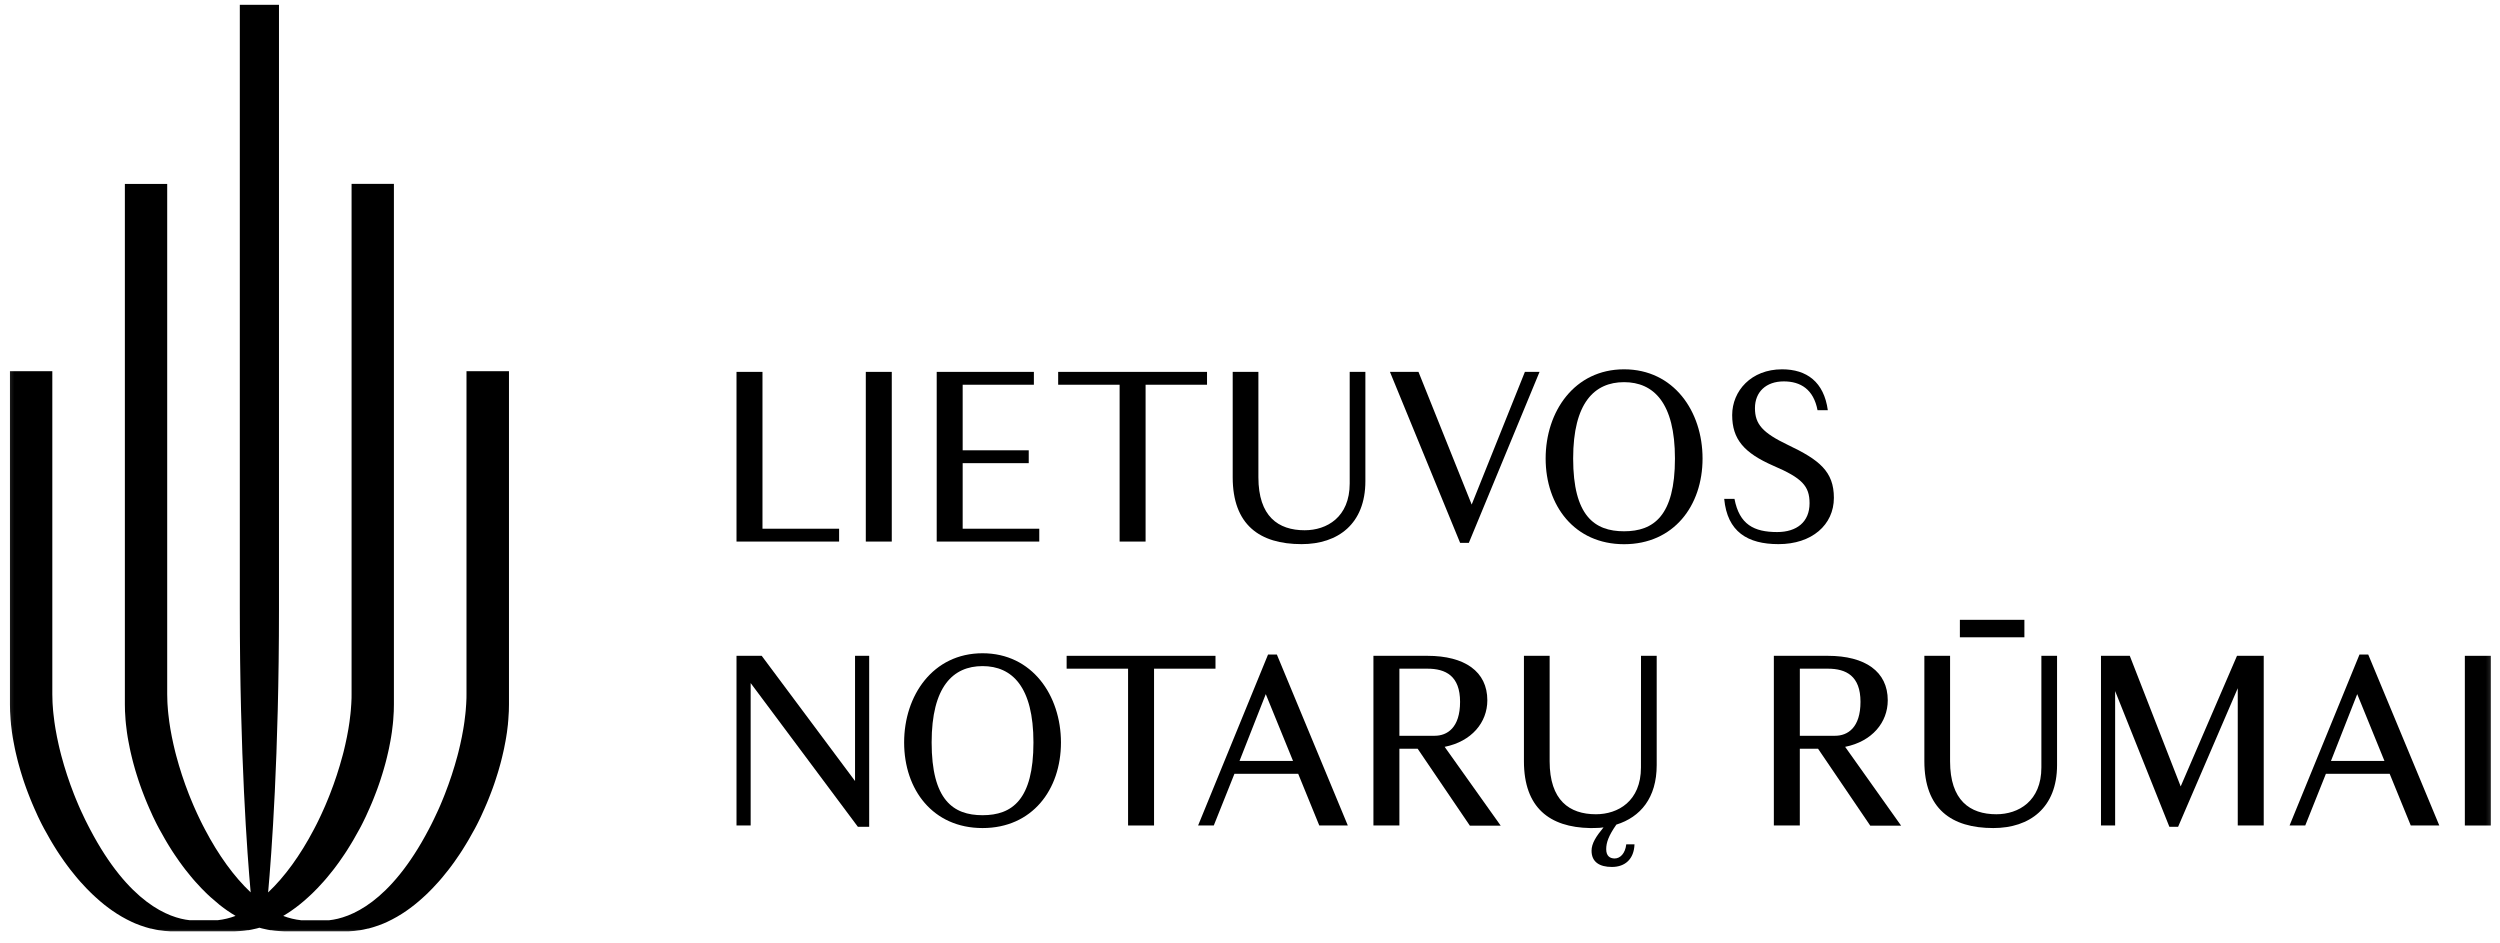 <?xml version="1.0" encoding="UTF-8"?>
<svg xmlns="http://www.w3.org/2000/svg" width="265" height="100" viewBox="0 0 265 100" fill="none">
  <g clip-path="url(#clip0_18_2)">
    <mask id="mask0_18_2" style="mask-type:alpha" maskUnits="userSpaceOnUse" x="0" y="-1" width="265" height="101">
      <path d="M264.759 -0.119H0.256V99.048H264.759V-0.119Z" fill="white"></path>
    </mask>
    <g mask="url(#mask0_18_2)">
      <path d="M88.945 56.044H80.823V39.419H78.07V57.406H88.945V56.044Z" fill="black"></path>
      <path d="M94.528 39.419H91.775V57.406H94.528V39.419Z" fill="black"></path>
      <path d="M110.163 56.044H102.043V49.095H109.046V47.732H102.043V40.782H109.591V39.419H99.291V57.406H110.163V56.044Z" fill="black"></path>
      <path d="M118.679 57.406H121.432V40.782H127.945V39.419H112.166V40.782H118.679V57.406Z" fill="black"></path>
      <path d="M143.068 51.247C143.068 54.826 140.643 56.207 138.295 56.207C135.488 56.207 133.39 54.735 133.39 50.592V39.419H130.666V50.592C130.666 55.634 133.528 57.678 137.968 57.678C141.839 57.678 144.73 55.524 144.73 51.002V39.419H143.068V51.247Z" fill="black"></path>
      <path d="M155.698 57.541L163.192 39.419H161.639L155.999 53.482L150.359 39.419H147.334L154.772 57.541H155.698Z" fill="black"></path>
      <path d="M172.15 39.147C166.891 39.147 163.838 43.616 163.838 48.603C163.838 53.591 166.891 57.686 172.15 57.686C177.408 57.686 180.471 53.617 180.471 48.603C180.471 43.59 177.41 39.147 172.15 39.147ZM172.15 56.316C169.015 56.316 166.754 54.681 166.754 48.603C166.754 42.691 169.015 40.509 172.15 40.509C175.284 40.509 177.545 42.697 177.545 48.603C177.545 54.681 175.284 56.316 172.15 56.316Z" fill="black"></path>
      <path d="M194.392 52.772C194.392 49.966 192.839 48.741 189.514 47.16C186.843 45.879 186.025 44.972 186.025 43.262C186.025 41.551 187.197 40.428 189.078 40.428C190.868 40.428 192.238 41.273 192.658 43.48H193.748C193.338 40.483 191.512 39.147 188.897 39.147C185.627 39.147 183.611 41.436 183.611 43.998C183.611 46.559 184.864 48.005 187.97 49.367C191.023 50.674 191.813 51.519 191.813 53.345C191.813 55.334 190.45 56.398 188.378 56.398C185.926 56.398 184.373 55.602 183.855 52.881H182.766C183.092 56.37 185.246 57.678 188.515 57.678C192.053 57.686 194.392 55.634 194.392 52.772Z" fill="black"></path>
      <path d="M90.634 82.788L80.741 69.517H78.07V87.502H79.57V72.405L90.934 87.639H92.133V69.517H90.634V82.788Z" fill="black"></path>
      <path d="M104.149 69.245C98.891 69.245 95.838 73.714 95.838 78.7C95.838 83.715 98.891 87.774 104.149 87.774C109.408 87.774 112.462 83.715 112.462 78.7C112.454 73.714 109.41 69.245 104.149 69.245ZM104.149 86.412C101.017 86.412 98.754 84.777 98.754 78.7C98.754 72.787 101.017 70.607 104.149 70.607C107.282 70.607 109.545 72.795 109.545 78.7C109.545 84.777 107.284 86.412 104.149 86.412Z" fill="black"></path>
      <path d="M128.842 69.517H113.063V70.88H119.576V87.502H122.329V70.88H128.842V69.517Z" fill="black"></path>
      <path d="M134.413 69.38L126.998 87.502H128.661L130.849 82.025H137.61L139.844 87.502H142.869L135.347 69.38H134.413ZM131.388 80.662L134.172 73.576L137.062 80.662H131.388Z" fill="black"></path>
      <path d="M157.657 74.231C157.657 71.18 155.259 69.517 151.307 69.517H145.583V87.502H148.336V79.364H150.271L155.804 87.518H159.073L153.133 79.165C155.995 78.592 157.657 76.58 157.657 74.231ZM148.336 77.992V70.88H151.307C153.242 70.88 154.768 71.643 154.768 74.394C154.768 77.144 153.405 77.992 152.071 77.992H148.336Z" fill="black"></path>
      <path d="M173.941 81.353C173.941 84.922 171.515 86.311 169.168 86.311C166.36 86.311 164.262 84.839 164.262 80.698V69.517H161.537V80.69C161.537 85.623 164.262 87.693 168.542 87.774C168.542 87.774 169.337 87.774 169.576 87.749C169.707 87.737 169.837 87.721 169.974 87.703C169.178 88.667 168.705 89.409 168.705 90.179C168.705 91.372 169.55 91.897 170.859 91.897C172.275 91.897 173.202 91.052 173.257 89.499H172.384C172.275 90.479 171.73 90.998 171.157 90.998C170.668 90.998 170.258 90.752 170.258 90.016C170.258 89.324 170.497 88.608 171.334 87.408C173.888 86.613 175.61 84.576 175.61 81.098V69.517H173.947L173.941 81.353Z" fill="black"></path>
      <path d="M200.102 74.231C200.102 71.18 197.703 69.517 193.752 69.517H188.028V87.502H190.78V79.364H192.713L198.246 87.518H201.516L195.585 79.165C198.439 78.592 200.102 76.58 200.102 74.231ZM190.782 77.992V70.88H193.752C195.687 70.88 197.212 71.643 197.212 74.394C197.212 77.144 195.85 77.992 194.515 77.992H190.782Z" fill="black"></path>
      <path d="M216.386 81.353C216.386 84.922 213.96 86.311 211.613 86.311C208.807 86.311 206.708 84.839 206.708 80.698V69.517H203.982V80.69C203.982 85.732 206.844 87.774 211.287 87.774C215.155 87.774 218.048 85.623 218.048 81.098V69.517H216.386V81.353Z" fill="black"></path>
      <path d="M214.586 65.701H207.747V67.553H214.586V65.701Z" fill="black"></path>
      <path d="M231.153 83.361L225.757 69.517H222.704V87.502H224.204V73.25L229.953 87.639H230.88L237.202 72.95V87.502H239.955V69.517H237.121L231.153 83.361Z" fill="black"></path>
      <path d="M250.106 69.38L242.693 87.502H244.356L246.544 82.025H253.306L255.541 87.502H258.566L251.032 69.38H250.106ZM247.081 80.662L249.865 73.576L252.753 80.662H247.081Z" fill="black"></path>
      <path d="M264.027 69.517H261.274V87.504H264.027V69.517Z" fill="black"></path>
      <path d="M49.448 73.596C49.448 73.859 49.448 74.125 49.428 74.392C49.428 74.474 49.428 74.555 49.416 74.635C49.404 74.869 49.386 75.1 49.364 75.337C49.353 75.452 49.343 75.565 49.329 75.681C49.301 75.957 49.267 76.23 49.229 76.504C49.211 76.633 49.191 76.761 49.172 76.89C49.152 77.019 49.13 77.154 49.108 77.288C49.014 77.832 48.909 78.375 48.788 78.9C48.758 79.038 48.726 79.173 48.692 79.31L48.587 79.744C48.557 79.865 48.523 79.992 48.489 80.12C48.122 81.493 47.678 82.845 47.159 84.169C47.107 84.306 47.054 84.441 46.996 84.576C46.938 84.712 46.885 84.855 46.827 84.988C46.769 85.121 46.712 85.266 46.654 85.4C46.596 85.533 46.544 85.652 46.489 85.774C46.433 85.895 46.358 86.064 46.29 86.207L46.234 86.313V86.325C46.234 86.325 46.035 86.752 45.958 86.907L45.709 87.41L45.455 87.902C41.346 95.741 37.088 97.311 34.898 97.545H31.909C31.263 97.474 30.629 97.32 30.022 97.088C30.322 96.909 30.618 96.718 30.911 96.517L31.223 96.292C31.294 96.243 31.364 96.189 31.436 96.133L31.726 95.91C32.05 95.652 32.358 95.389 32.655 95.115C32.766 95.013 32.88 94.916 32.991 94.805L33.154 94.648C33.319 94.487 33.482 94.321 33.645 94.154C33.86 93.929 34.072 93.7 34.28 93.466L34.53 93.18C34.53 93.18 34.695 92.981 34.745 92.923C34.945 92.685 35.144 92.438 35.342 92.183L35.634 91.798L35.98 91.324C36.147 91.09 36.312 90.849 36.473 90.608L36.605 90.409L36.782 90.139C36.903 89.94 37.018 89.761 37.132 89.576L37.382 89.161L37.507 88.946C37.651 88.697 37.788 88.451 37.923 88.204C37.987 88.089 38.05 87.971 38.122 87.85L38.321 87.474L38.462 87.196C38.516 87.09 38.569 86.979 38.623 86.865C38.677 86.752 38.733 86.641 38.788 86.525C38.844 86.41 38.927 86.229 38.987 86.08C39.041 85.967 39.096 85.841 39.152 85.716L39.224 85.549L39.341 85.278L39.391 85.163C39.449 85.026 39.506 84.887 39.562 84.748L39.59 84.676C39.637 84.558 39.685 84.443 39.729 84.324C39.773 84.204 39.824 84.081 39.87 83.956C39.916 83.831 39.948 83.757 39.986 83.648L40.025 83.542L40.178 83.109L40.29 82.781L40.383 82.492C40.433 82.345 40.481 82.194 40.526 82.041C40.572 81.888 40.61 81.764 40.652 81.623C40.694 81.482 40.721 81.388 40.753 81.271C40.785 81.154 40.809 81.072 40.835 80.979L40.918 80.665C40.956 80.523 40.99 80.382 41.024 80.239C41.057 80.096 41.109 79.889 41.147 79.71C41.175 79.593 41.201 79.473 41.227 79.352C41.282 79.079 41.336 78.813 41.384 78.544C41.409 78.413 41.431 78.274 41.453 78.147C41.475 78.019 41.535 77.624 41.535 77.624C41.577 77.317 41.612 77.027 41.642 76.749C41.656 76.605 41.67 76.464 41.682 76.321C41.708 76.011 41.728 75.703 41.74 75.398C41.74 75.154 41.754 74.913 41.754 74.672V19.488H37.267V73.596C37.267 73.859 37.267 74.125 37.247 74.392C37.247 74.475 37.243 74.557 37.235 74.636C37.223 74.871 37.205 75.102 37.183 75.339C37.171 75.454 37.161 75.567 37.148 75.685C37.12 75.959 37.086 76.231 37.048 76.506C37.03 76.635 37.01 76.763 36.99 76.892C36.971 77.021 36.949 77.156 36.927 77.29C36.833 77.835 36.728 78.377 36.606 78.903C36.577 79.04 36.545 79.175 36.511 79.312C36.477 79.449 36.441 79.599 36.408 79.74L36.306 80.122C35.94 81.495 35.497 82.847 34.978 84.171C34.924 84.31 34.87 84.445 34.815 84.578C34.759 84.712 34.703 84.855 34.646 84.99C34.588 85.125 34.53 85.269 34.473 85.402C34.415 85.535 34.363 85.654 34.307 85.776C34.252 85.897 34.174 86.072 34.109 86.217L33.971 86.513L33.719 87.04L33.532 87.416L33.277 87.908C31.831 90.666 30.169 92.953 28.421 94.598C28.777 90.642 29.572 80.08 29.572 64.567V0.509H25.42V64.559C25.42 80.072 26.215 90.636 26.571 94.59C24.823 92.945 23.16 90.658 21.715 87.9L21.46 87.409L21.273 87.033L21.02 86.506L20.881 86.209L20.682 85.768C20.627 85.646 20.573 85.525 20.517 85.394C20.462 85.263 20.402 85.125 20.344 84.982C20.287 84.839 20.231 84.714 20.173 84.57C20.116 84.427 20.064 84.302 20.01 84.163C19.491 82.839 19.048 81.487 18.682 80.114C18.648 79.986 18.614 79.859 18.582 79.732C18.55 79.605 18.513 79.447 18.479 79.304C18.445 79.161 18.413 79.032 18.383 78.894C18.264 78.37 18.157 77.826 18.063 77.282C18.041 77.154 18.019 77.023 18 76.884C17.98 76.745 17.96 76.627 17.942 76.498C17.904 76.224 17.87 75.951 17.842 75.677C17.828 75.559 17.817 75.446 17.807 75.331C17.785 75.094 17.767 74.863 17.755 74.629C17.755 74.549 17.751 74.468 17.743 74.384C17.731 74.112 17.723 73.845 17.723 73.588V19.494H13.236V74.668C13.236 74.909 13.236 75.15 13.25 75.394C13.262 75.698 13.282 76.007 13.308 76.317C13.32 76.46 13.334 76.602 13.348 76.745C13.378 77.027 13.413 77.313 13.455 77.62C13.455 77.62 13.517 78.029 13.535 78.143C13.553 78.256 13.581 78.419 13.606 78.54C13.652 78.809 13.706 79.076 13.764 79.348L13.841 79.706C13.881 79.885 13.923 80.064 13.966 80.235C14.01 80.406 14.034 80.519 14.072 80.66L14.155 80.975C14.181 81.074 14.209 81.174 14.237 81.267C14.265 81.361 14.302 81.502 14.336 81.619C14.37 81.737 14.422 81.901 14.463 82.037C14.505 82.172 14.557 82.341 14.607 82.488L14.7 82.777L14.812 83.105C14.861 83.246 14.909 83.387 14.965 83.538L15.004 83.644C15.042 83.749 15.082 83.855 15.12 83.952C15.158 84.049 15.213 84.203 15.261 84.32C15.309 84.437 15.352 84.555 15.4 84.672L15.428 84.743C15.484 84.883 15.541 85.022 15.599 85.159L15.649 85.275C15.689 85.366 15.726 85.46 15.766 85.545L15.838 85.712C15.891 85.837 15.949 85.963 16.003 86.076C16.068 86.225 16.138 86.376 16.202 86.522C16.265 86.667 16.311 86.754 16.367 86.862C16.422 86.969 16.474 87.086 16.528 87.192L16.669 87.47L16.868 87.846C16.93 87.967 16.993 88.085 17.067 88.2C17.202 88.447 17.339 88.693 17.483 88.942L17.608 89.157L17.856 89.572L18.208 90.135L18.385 90.406L18.517 90.604C18.678 90.845 18.843 91.086 19.01 91.32L19.356 91.794L19.648 92.18C19.845 92.434 20.043 92.681 20.245 92.919C20.295 92.981 20.46 93.176 20.46 93.176L20.71 93.462C20.92 93.697 21.131 93.926 21.345 94.15C21.508 94.317 21.669 94.483 21.836 94.644L21.999 94.801C22.11 94.906 22.224 95.01 22.335 95.111C22.629 95.376 22.939 95.641 23.264 95.906C23.264 95.906 23.481 96.076 23.554 96.129C23.628 96.183 23.695 96.239 23.767 96.288L24.079 96.513C24.37 96.713 24.666 96.903 24.968 97.084C24.361 97.316 23.727 97.469 23.081 97.541H20.098C17.91 97.307 13.652 95.737 9.543 87.898L9.289 87.406L9.038 86.907C8.963 86.752 8.762 86.325 8.762 86.325V86.309L8.704 86.203C8.638 86.06 8.575 85.917 8.505 85.77C8.436 85.623 8.396 85.527 8.34 85.396C8.284 85.265 8.225 85.127 8.167 84.984C8.109 84.841 8.054 84.716 7.996 84.573C7.938 84.429 7.887 84.302 7.833 84.165C7.314 82.841 6.87 81.489 6.504 80.116C6.471 79.988 6.437 79.861 6.407 79.74L6.3 79.306C6.268 79.169 6.236 79.034 6.206 78.897C6.087 78.371 5.979 77.829 5.886 77.284C5.864 77.156 5.842 77.025 5.822 76.886C5.802 76.747 5.782 76.629 5.765 76.5C5.727 76.226 5.693 75.953 5.665 75.677C5.651 75.561 5.639 75.448 5.629 75.333C5.607 75.096 5.59 74.865 5.578 74.631C5.578 74.551 5.568 74.469 5.566 74.388C5.554 74.114 5.546 73.847 5.546 73.592V39.348H1.055V74.668C1.055 74.909 1.055 75.15 1.069 75.394C1.081 75.698 1.101 76.007 1.127 76.317C1.136 76.45 1.148 76.582 1.163 76.715V76.755C1.192 77.037 1.228 77.325 1.268 77.616C1.282 77.705 1.35 78.153 1.35 78.153C1.373 78.29 1.395 78.429 1.421 78.55C1.467 78.819 1.521 79.085 1.578 79.358L1.656 79.716C1.696 79.895 1.737 80.074 1.781 80.245C1.825 80.416 1.849 80.529 1.886 80.671L1.97 80.985C1.996 81.084 2.024 81.184 2.052 81.277C2.079 81.371 2.117 81.512 2.153 81.631L2.173 81.701C2.209 81.818 2.242 81.935 2.278 82.047C2.324 82.2 2.372 82.351 2.419 82.498L2.515 82.79L2.626 83.115C2.676 83.256 2.724 83.397 2.779 83.548C2.779 83.548 2.903 83.884 2.935 83.964C2.98 84.087 3.028 84.215 3.076 84.33C3.123 84.445 3.167 84.564 3.215 84.682L3.243 84.753C3.299 84.893 3.356 85.032 3.414 85.169L3.454 85.259C3.495 85.36 3.537 85.457 3.581 85.555L3.653 85.722C3.706 85.847 3.764 85.973 3.818 86.086C3.883 86.237 3.953 86.386 4.016 86.529C4.08 86.673 4.126 86.764 4.193 86.897L4.343 87.202L4.484 87.48L4.683 87.856C4.744 87.977 4.808 88.095 4.882 88.21C5.017 88.457 5.154 88.703 5.297 88.952L5.423 89.166L5.671 89.58C5.784 89.767 5.902 89.954 6.023 90.145L6.2 90.415L6.331 90.614C6.492 90.855 6.658 91.096 6.825 91.33L7.171 91.804L7.463 92.189C7.662 92.442 7.861 92.691 8.06 92.929L8.276 93.186L8.525 93.472C8.736 93.707 8.947 93.936 9.161 94.16C9.325 94.327 9.486 94.493 9.653 94.654L9.816 94.811C9.927 94.916 10.04 95.019 10.152 95.121C10.446 95.389 10.748 95.652 11.079 95.916C11.079 95.916 11.297 96.085 11.361 96.131C11.425 96.177 11.508 96.245 11.584 96.298L11.896 96.523C12.556 96.985 13.254 97.388 13.984 97.728C14.104 97.784 14.223 97.836 14.338 97.885C14.702 98.037 15.073 98.169 15.45 98.283C15.607 98.333 15.764 98.376 15.937 98.422H15.981C16.146 98.46 16.311 98.5 16.478 98.534L16.593 98.558L16.864 98.605H16.894C17.269 98.664 17.648 98.702 18.027 98.719H24.921L25.479 98.687C25.742 98.669 26.004 98.639 26.263 98.599H26.313H26.344L26.589 98.555L26.692 98.534C26.86 98.5 27.027 98.46 27.188 98.422L27.247 98.408L27.498 98.337L27.75 98.408L27.81 98.422C27.971 98.46 28.138 98.5 28.305 98.534L28.409 98.555L28.653 98.599H28.685H28.733C28.994 98.639 29.256 98.669 29.529 98.687L30.087 98.719H36.98C37.36 98.702 37.739 98.664 38.114 98.605H38.144C38.144 98.605 38.343 98.573 38.412 98.558L38.53 98.534C38.695 98.5 38.862 98.46 39.027 98.422H39.069C39.242 98.376 39.399 98.333 39.556 98.283C39.933 98.17 40.304 98.037 40.668 97.885C40.785 97.836 40.904 97.784 41.024 97.728C41.753 97.388 42.452 96.985 43.112 96.523L43.424 96.298C43.5 96.245 43.571 96.189 43.647 96.131L43.927 95.916C44.251 95.658 44.56 95.395 44.856 95.121C44.967 95.019 45.081 94.922 45.192 94.811L45.355 94.654C45.52 94.493 45.683 94.327 45.846 94.16C46.061 93.935 46.273 93.706 46.481 93.472L46.731 93.186C46.731 93.186 46.897 92.987 46.946 92.929C47.145 92.691 47.344 92.442 47.543 92.189L47.835 91.804L48.181 91.33C48.348 91.096 48.513 90.855 48.674 90.614L48.806 90.415L48.983 90.145C49.104 89.946 49.219 89.767 49.333 89.58C49.377 89.511 49.583 89.166 49.583 89.166L49.709 88.952C49.852 88.703 49.989 88.457 50.124 88.21C50.188 88.095 50.252 87.977 50.323 87.856L50.522 87.48L50.663 87.202L50.812 86.897C50.878 86.764 50.936 86.647 50.989 86.529C51.043 86.412 51.129 86.237 51.188 86.086C51.242 85.973 51.298 85.847 51.353 85.722L51.425 85.555C51.467 85.461 51.51 85.356 51.552 85.259L51.592 85.169C51.65 85.032 51.707 84.893 51.763 84.753L51.791 84.682C51.839 84.564 51.886 84.449 51.93 84.33C51.974 84.21 52.023 84.087 52.071 83.964L52.226 83.548L52.38 83.115L52.489 82.79C52.521 82.693 52.554 82.592 52.584 82.498C52.634 82.351 52.682 82.2 52.727 82.047C52.763 81.935 52.797 81.818 52.833 81.701L52.853 81.631C52.889 81.512 52.922 81.394 52.954 81.277C52.986 81.16 53.01 81.078 53.036 80.985L53.119 80.671C53.157 80.529 53.191 80.388 53.225 80.245C53.258 80.102 53.31 79.895 53.348 79.716C53.376 79.599 53.402 79.479 53.428 79.358C53.483 79.085 53.537 78.819 53.585 78.55C53.611 78.419 53.632 78.28 53.654 78.153L53.738 77.616C53.778 77.325 53.813 77.037 53.843 76.755V76.715C53.855 76.585 53.869 76.456 53.879 76.317C53.905 76.007 53.925 75.698 53.937 75.394C53.937 75.15 53.951 74.909 53.951 74.668V39.348H49.448V73.596Z" fill="black"></path>
    </g>
  </g>
  <defs>
    <clipPath id="clip0_18_2">
      <rect width="264.815" height="100" fill="white"></rect>
    </clipPath>
  </defs>
</svg>
